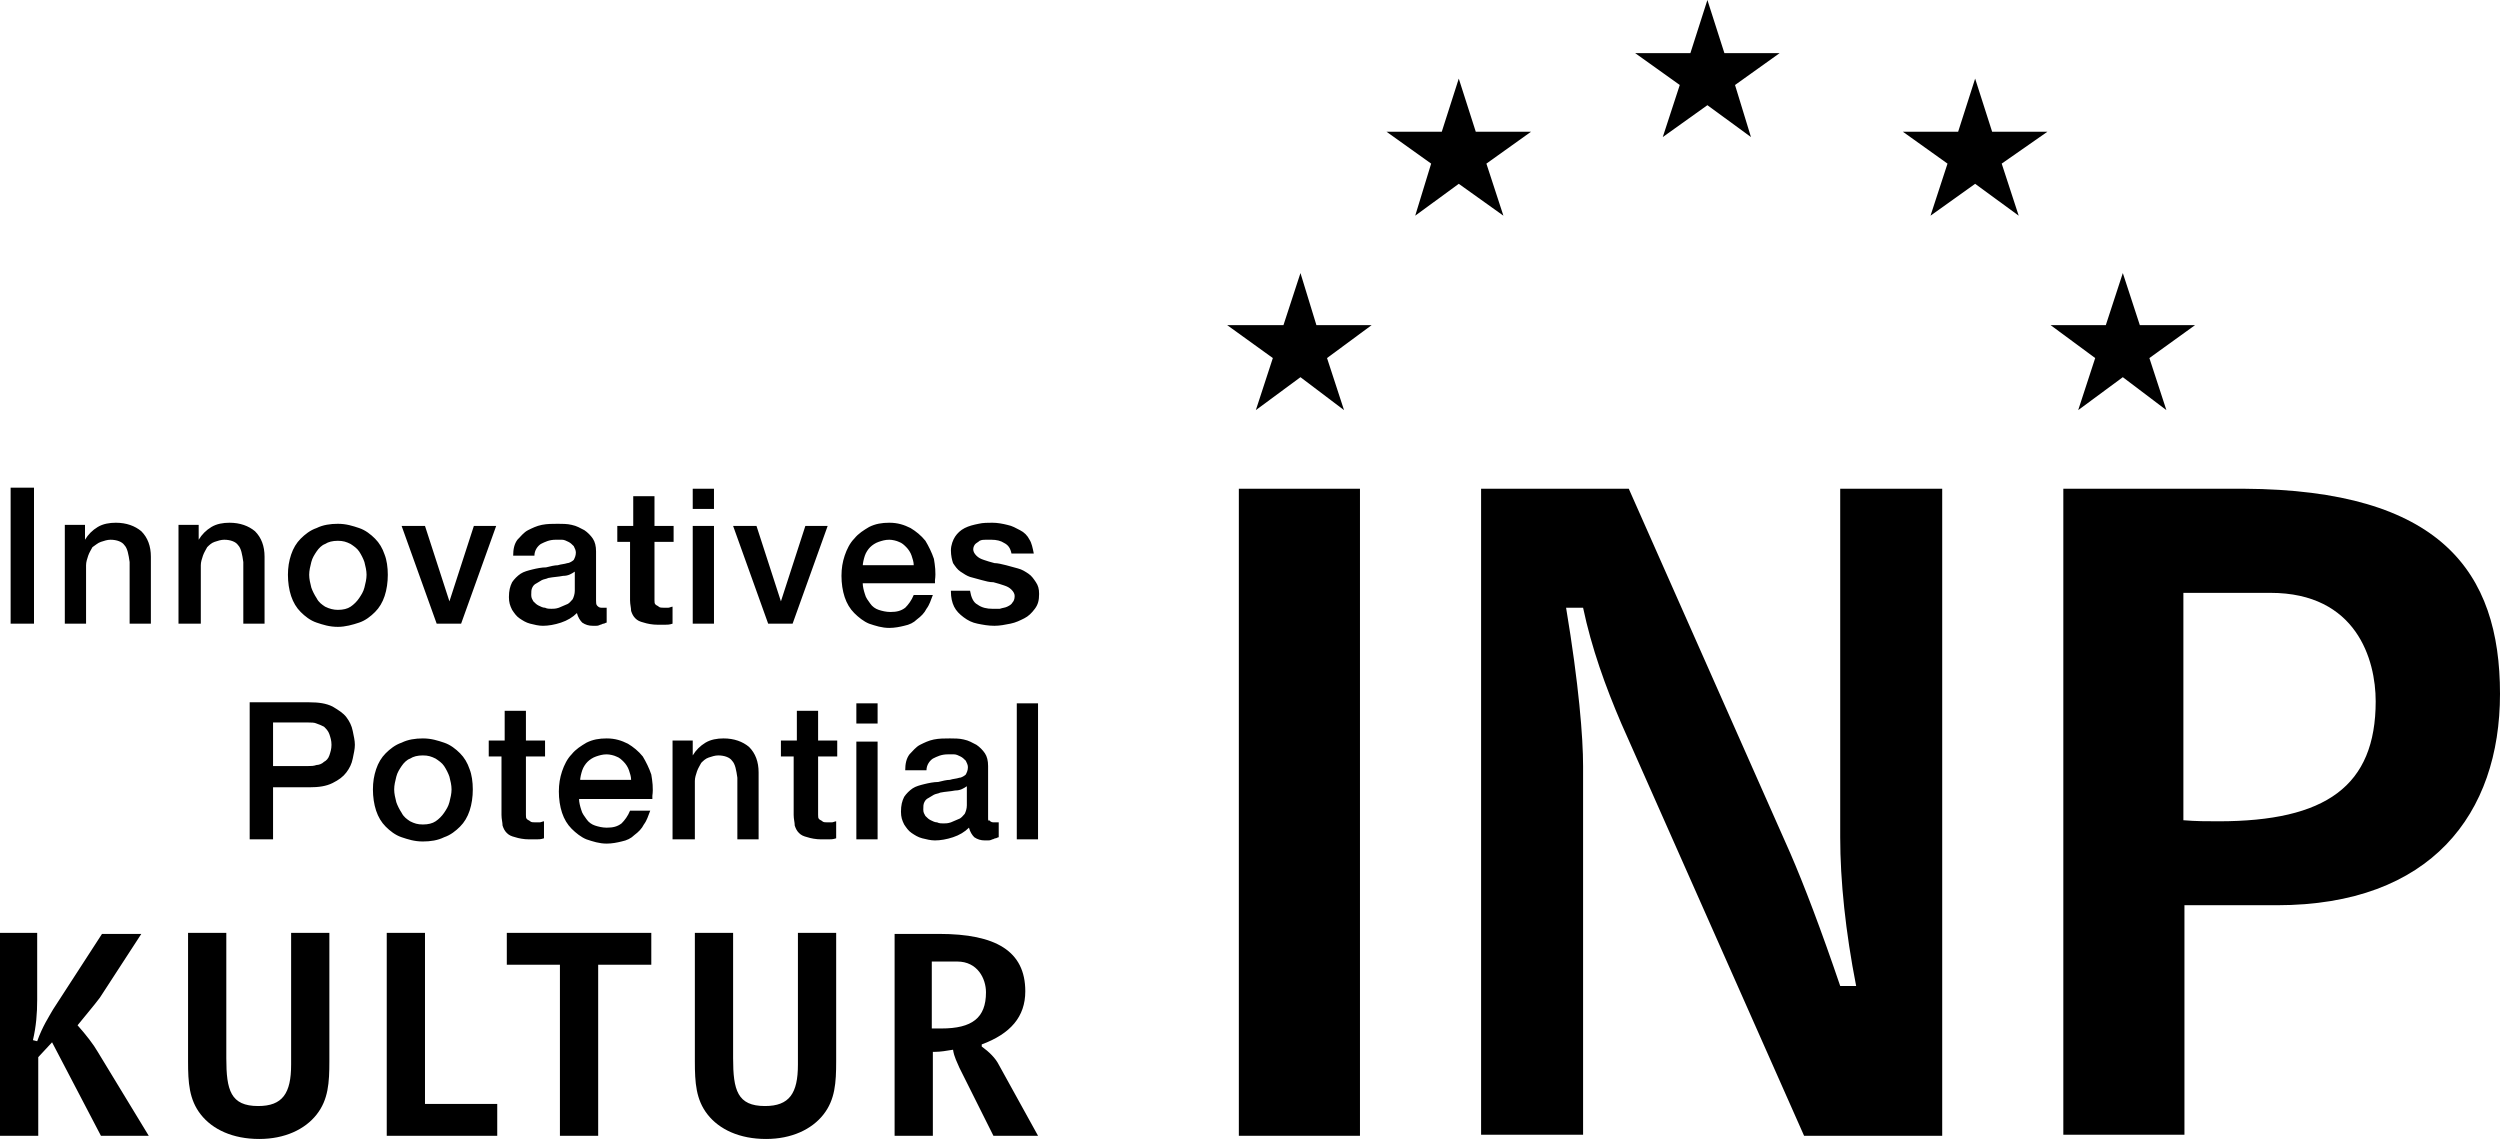<svg enable-background="new 0 0 235.3 107.2" viewBox="0 0 235.3 107.2" xmlns="http://www.w3.org/2000/svg"><path d="m23.5 79h2.2v-4.9h3.4c.9 0 1.6-.1 2.2-.4s1-.6 1.3-1 .5-.8.6-1.3.2-.9.2-1.3-.1-.8-.2-1.3-.3-.9-.6-1.3-.8-.7-1.3-1c-.6-.3-1.3-.4-2.2-.4h-5.6zm2.2-11h3.3c.3 0 .6 0 .8.1.3.1.5.2.7.3.2.2.4.4.5.7s.2.6.2 1-.1.7-.2 1-.3.5-.5.6c-.2.2-.5.3-.7.3-.3.1-.5.1-.8.1h-3.3zm16.1 10.8c.6-.2 1.1-.6 1.5-1s.7-.9.9-1.5.3-1.3.3-2-.1-1.4-.3-1.9c-.2-.6-.5-1.1-.9-1.5s-.9-.8-1.5-1-1.2-.4-2-.4c-.7 0-1.4.1-2 .4-.6.2-1.1.6-1.5 1s-.7.9-.9 1.5-.3 1.2-.3 1.9.1 1.4.3 2 .5 1.1.9 1.5.9.8 1.5 1 1.2.4 2 .4c.7 0 1.4-.1 2-.4zm-3.2-1.5c-.3-.2-.6-.4-.8-.8-.2-.3-.4-.7-.5-1-.1-.4-.2-.8-.2-1.2s.1-.8.2-1.2.3-.7.5-1 .5-.6.8-.7c.3-.2.7-.3 1.2-.3s.8.1 1.2.3c.3.2.6.4.8.7s.4.7.5 1c.1.4.2.8.2 1.2s-.1.8-.2 1.2-.3.7-.5 1-.5.6-.8.8-.7.3-1.2.3-.8-.1-1.2-.3zm7.1-6.1h1.5v5.5c0 .4.1.7.1 1 .1.3.2.5.4.7s.4.3.8.4c.3.1.8.2 1.3.2h.7c.2 0 .4 0 .7-.1v-1.6c-.1 0-.3.1-.4.1s-.3 0-.4 0c-.2 0-.4 0-.5-.1s-.2-.1-.3-.2-.1-.2-.1-.4 0-.3 0-.6v-4.9h1.8v-1.5h-1.8v-2.8h-2v2.8h-1.5v1.5zm8.9 2.3c0-.3.1-.7.2-1s.3-.6.5-.8.5-.4.8-.5.6-.2 1-.2c.3 0 .7.1.9.2.3.1.5.3.7.5s.4.5.5.8.2.6.2.9h-4.8zm6.8 1.4c.1-.7 0-1.4-.1-2-.2-.6-.5-1.2-.8-1.7-.4-.5-.9-.9-1.4-1.2-.6-.3-1.2-.5-2-.5-.7 0-1.3.1-1.9.4-.5.3-1 .6-1.4 1.1-.4.4-.7 1-.9 1.6s-.3 1.2-.3 1.9.1 1.4.3 2 .5 1.1.9 1.5.9.8 1.4 1c.6.2 1.2.4 1.9.4.5 0 1-.1 1.4-.2.5-.1.9-.3 1.2-.6.4-.3.7-.6.9-1 .3-.4.4-.8.6-1.3h-1.9c-.2.5-.5.9-.8 1.2-.4.3-.8.4-1.4.4-.4 0-.8-.1-1.1-.2s-.6-.3-.8-.6-.4-.5-.5-.9c-.1-.3-.2-.7-.2-1h6.9zm2 4.1h2v-5.5c0-.3.1-.6.2-.9s.3-.6.4-.8c.2-.2.4-.4.7-.5s.6-.2.9-.2c.6 0 1.1.2 1.3.5.3.3.4.9.5 1.6v5.8h2v-6.3c0-1-.3-1.8-.9-2.4-.6-.5-1.4-.8-2.4-.8-.6 0-1.2.1-1.7.4s-.9.7-1.2 1.2v-1.4h-1.9v9.3zm9.8-7.8h1.5v5.5c0 .4.1.7.1 1 .1.3.2.5.4.7s.4.3.8.4c.3.1.8.2 1.3.2h.7c.2 0 .4 0 .7-.1v-1.6c-.1 0-.3.1-.4.1s-.3 0-.4 0c-.2 0-.4 0-.5-.1s-.2-.1-.3-.2-.1-.2-.1-.4 0-.3 0-.6v-4.9h1.8v-1.5h-1.8v-2.8h-2v2.8h-1.5v1.5zm7.4-3.1h2v-1.9h-2zm0 10.9h2v-9.2h-2zm12.4-6.9c0-.5-.1-.9-.3-1.2s-.5-.6-.8-.8c-.4-.2-.7-.4-1.2-.5-.4-.1-.9-.1-1.3-.1-.5 0-1 0-1.5.1s-.9.3-1.3.5-.7.6-1 .9c-.3.4-.4.9-.4 1.5h2c0-.5.3-.9.6-1.1.4-.2.8-.4 1.4-.4h.6c.2 0 .4.1.6.2s.3.2.5.4c.1.2.2.4.2.6 0 .3-.1.5-.2.7-.1.1-.4.3-.6.3-.3.1-.6.1-.9.2-.3 0-.7.1-1.1.2-.4 0-.9.1-1.3.2s-.8.2-1.1.4-.6.5-.8.8c-.2.4-.3.8-.3 1.4 0 .5.1.8.3 1.2.2.3.4.6.7.8s.6.4 1 .5.8.2 1.2.2c.5 0 1.1-.1 1.7-.3s1.1-.5 1.5-.9c.1.4.3.7.5.9.3.2.6.3 1 .3h.3c.1 0 .2 0 .4-.1.1 0 .2-.1.3-.1s.2-.1.3-.1v-1.4c-.1 0-.2 0-.3 0s-.2 0-.2 0c-.2 0-.3-.1-.4-.2-.1.1-.1 0-.1-.3zm-2 3.7c0 .3-.1.6-.2.8-.2.2-.3.4-.6.5-.2.1-.5.2-.7.3-.3.1-.5.1-.7.1s-.4 0-.6-.1c-.2 0-.4-.1-.6-.2s-.3-.2-.5-.4c-.1-.2-.2-.3-.2-.6s0-.5.1-.7.2-.3.4-.4.3-.2.5-.3.4-.1.6-.2c.5-.1.9-.1 1.4-.2.5 0 .8-.2 1.1-.4zm4.7 3.2h2v-12.8h-2z"/><path d="m1 58.7h2.2v-12.8h-2.2zm5.1 0h2v-5.5c0-.3.1-.6.2-.9s.3-.6.4-.8c.3-.2.5-.4.8-.5s.6-.2.9-.2c.6 0 1.1.2 1.3.5.3.3.4.9.5 1.6v5.8h2v-6.3c0-1-.3-1.8-.9-2.4-.6-.5-1.4-.8-2.4-.8-.6 0-1.2.1-1.7.4s-.9.7-1.2 1.2v-1.4h-1.9zm10.8 0h2v-5.5c0-.3.1-.6.2-.9s.3-.6.4-.8c.2-.2.4-.4.7-.5s.6-.2.9-.2c.6 0 1.1.2 1.3.5.3.3.4.9.5 1.6v5.8h2v-6.3c0-1-.3-1.8-.9-2.4-.6-.5-1.4-.8-2.4-.8-.6 0-1.2.1-1.7.4s-.9.7-1.2 1.2v-1.4h-1.9v9.3zm16.9-.1c.6-.2 1.1-.6 1.5-1s.7-.9.9-1.5.3-1.3.3-2-.1-1.4-.3-1.9c-.2-.6-.5-1.1-.9-1.5s-.9-.8-1.5-1-1.2-.4-2-.4c-.7 0-1.4.1-2 .4-.6.2-1.1.6-1.5 1s-.7.9-.9 1.5-.3 1.2-.3 1.9.1 1.4.3 2 .5 1.1.9 1.5.9.8 1.5 1 1.2.4 2 .4c.7 0 1.4-.2 2-.4zm-3.2-1.5c-.3-.2-.6-.4-.8-.8-.2-.3-.4-.7-.5-1-.1-.4-.2-.8-.2-1.2s.1-.8.2-1.2.3-.7.5-1 .5-.6.8-.7c.3-.2.7-.3 1.2-.3s.8.1 1.2.3c.3.2.6.4.8.7s.4.7.5 1c.1.4.2.8.2 1.2s-.1.8-.2 1.2-.3.7-.5 1-.5.6-.8.8-.7.3-1.2.3c-.4 0-.8-.1-1.2-.3zm10.5 1.6h2.3l3.3-9.2h-2.1l-2.3 7.1-2.3-7.1h-2.2zm15-6.8c0-.5-.1-.9-.3-1.2s-.5-.6-.8-.8c-.4-.2-.7-.4-1.2-.5-.4-.1-.9-.1-1.3-.1-.5 0-1 0-1.5.1s-.9.3-1.3.5-.7.6-1 .9c-.3.4-.4.9-.4 1.5h2c0-.5.3-.9.6-1.1.4-.2.8-.4 1.4-.4h.6c.2 0 .4.1.6.2s.3.2.5.4c.1.2.2.4.2.6 0 .3-.1.5-.2.7-.1.1-.4.3-.6.3-.3.1-.6.1-.9.2-.3 0-.7.1-1.1.2-.4 0-.9.1-1.3.2s-.8.2-1.1.4-.6.5-.8.8c-.2.4-.3.8-.3 1.4 0 .5.1.8.3 1.2.2.3.4.6.7.8s.6.4 1 .5.8.2 1.2.2c.5 0 1.1-.1 1.7-.3s1.1-.5 1.5-.9c.1.4.3.7.5.9.3.2.6.3 1 .3h.3c.1 0 .2 0 .4-.1.1 0 .2-.1.3-.1s.2-.1.3-.1v-1.4c-.1 0-.2 0-.3 0s-.2 0-.2 0c-.2 0-.3-.1-.4-.2s-.1-.3-.1-.5zm-2 3.7c0 .3-.1.6-.2.8-.2.2-.3.4-.6.5-.2.1-.5.2-.7.3-.3.1-.5.1-.7.1s-.4 0-.6-.1c-.2 0-.4-.1-.6-.2s-.3-.2-.5-.4c-.1-.2-.2-.3-.2-.6s0-.5.1-.7.2-.3.4-.4.3-.2.5-.3.4-.1.6-.2c.5-.1.9-.1 1.4-.2.5 0 .8-.2 1.1-.4zm3.7-4.6h1.5v5.5c0 .4.1.7.1 1 .1.3.2.5.4.7s.4.3.8.4c.3.1.8.2 1.3.2h.7c.2 0 .4 0 .7-.1v-1.6c-.1 0-.3.1-.4.1s-.3 0-.4 0c-.2 0-.4 0-.5-.1s-.2-.1-.3-.2-.1-.2-.1-.4 0-.3 0-.6v-4.9h1.8v-1.5h-1.8v-2.8h-2v2.8h-1.5v1.5zm7.4-3.1h2v-1.9h-2zm0 10.8h2v-9.2h-2zm7.1 0h2.3l3.3-9.2h-2.1l-2.3 7.1-2.3-7.1h-2.2zm8.9-5.4c0-.3.1-.7.2-1s.3-.6.5-.8.5-.4.8-.5.6-.2 1-.2c.3 0 .7.1.9.2.3.1.5.3.7.5s.4.5.5.8.2.6.2.9h-4.8zm6.8 1.3c.1-.7 0-1.4-.1-2-.2-.6-.5-1.2-.8-1.7-.4-.5-.9-.9-1.4-1.2-.6-.3-1.2-.5-2-.5-.7 0-1.3.1-1.9.4-.5.3-1 .6-1.4 1.1-.4.4-.7 1-.9 1.6s-.3 1.2-.3 1.9.1 1.4.3 2 .5 1.1.9 1.5.9.8 1.4 1c.6.2 1.2.4 1.9.4.5 0 1-.1 1.4-.2.5-.1.9-.3 1.2-.6.4-.3.7-.6.9-1 .3-.4.4-.8.6-1.3h-1.8c-.2.5-.5.9-.8 1.2-.4.3-.8.4-1.4.4-.4 0-.8-.1-1.1-.2s-.6-.3-.8-.6-.4-.5-.5-.9c-.1-.3-.2-.7-.2-1h6.8zm1.5 1.1c0 .5.1 1 .3 1.4s.5.7.9 1 .8.5 1.3.6 1 .2 1.6.2c.5 0 1-.1 1.5-.2s.9-.3 1.3-.5.7-.5 1-.9.4-.8.4-1.4c0-.5-.1-.8-.3-1.1s-.4-.6-.7-.8-.6-.4-1-.5-.7-.2-1.1-.3-.8-.2-1.1-.2c-.4-.1-.7-.2-1-.3s-.5-.2-.7-.4-.3-.4-.3-.6.1-.4.2-.5.3-.2.4-.3c.2-.1.4-.1.6-.1h.5c.5 0 .9.1 1.2.3.4.2.6.5.7 1h2.1c-.1-.5-.2-1-.4-1.3-.2-.4-.5-.7-.9-.9s-.7-.4-1.2-.5c-.4-.1-.9-.2-1.4-.2-.4 0-.9 0-1.3.1-.5.1-.9.2-1.3.4s-.7.5-.9.8-.4.8-.4 1.3.1.9.2 1.2c.2.3.4.6.7.8s.6.4.9.5c.4.1.7.2 1.1.3s.7.2 1.1.2c.4.1.7.2 1 .3s.5.2.7.4.3.4.3.6c0 .3-.1.5-.2.6-.1.2-.3.3-.5.4s-.4.1-.7.2c-.2 0-.5 0-.7 0-.5 0-1-.1-1.4-.4-.4-.2-.6-.7-.7-1.3h-1.8z"/><path d="m0 87.8v19.1h3.6v-7.4l1.3-1.4 4.6 8.8h4.5l-4.8-7.9c-.4-.7-1.1-1.6-1.9-2.5.8-1 1.5-1.8 2.1-2.6l3.9-6h-3.7l-4.6 7.1c-.4.7-1 1.6-1.5 3l-.4-.1c.3-1.3.4-2.5.4-3.8v-6.3zm17.7 12.1c0 2 .1 3.6 1.2 5s3 2.3 5.5 2.3c2.4 0 4.3-.9 5.4-2.3s1.2-3 1.2-5v-12.1h-3.6v12.4c0 2.7-.8 3.9-3.1 3.9-2.6 0-3-1.5-3-4.5v-11.8h-3.6zm18.7-12.1v19.1h10.4v-3h-6.8v-16.1zm16.3 3v16.1h3.6v-16.1h5v-3h-13.6v3zm12.7 9.1c0 2 .1 3.6 1.2 5s3 2.3 5.5 2.3c2.4 0 4.3-.9 5.4-2.3s1.2-3 1.2-5v-12.1h-3.6v12.4c0 2.7-.8 3.9-3.1 3.9-2.6 0-3-1.5-3-4.5v-11.8h-3.6zm18.8-12.1v19.1h3.6v-7.9h.2c.5 0 1.1-.1 1.7-.2.1.7.4 1.2.6 1.7l3.2 6.4h4.2l-3.7-6.7c-.3-.6-.9-1.2-1.6-1.7v-.2c2.7-1 4.1-2.6 4.1-5 0-3.8-2.8-5.4-8.1-5.4h-4.2zm3.5 2.7h2.4c1.9 0 2.7 1.6 2.7 2.9 0 2.4-1.3 3.4-4.2 3.4-.3 0-.6 0-.9 0z"/><path d="m116.6 46v60.9h11.4v-60.9z"/><path d="m139.4 46v60.8h9.6v-34.7c0-2.7-.4-7.7-1.6-14.9h1.6c.8 3.8 2.1 7.4 3.6 10.9l17.2 38.8h13v-60.9h-9.6v32.8c0 4.1.5 8.9 1.5 14h-1.5c-1.8-5.3-3.4-9.5-4.7-12.5l-15.2-34.3z"/><path d="m235.3 65.3c0-11.5-5.6-19.2-24.1-19.3h-17v60.8h11.4v-21.6h8.7c14.5 0 21-8.6 21-19.9zm-11.7.7c0 8-4.7 11.3-14.8 11.3-1.1 0-2.1 0-3.3-.1v-21.4h8.2c8.1 0 9.9 6.3 9.9 10.2z"/><path d="m129.1 30.6-4.2 3.1 1.6 4.9-4.1-3.1-4.2 3.1 1.6-4.9-4.3-3.1h5.3l1.6-4.9 1.5 4.9z"/><path d="m144.1 12.4-4.2 3 1.6 4.9-4.2-3-4.1 3 1.5-4.9-4.2-3h5.2l1.6-5 1.6 5z"/><path d="m167.5 5-4.2 3 1.5 4.9-4.1-3-4.2 3 1.6-4.9-4.2-3h5.2l1.6-5 1.6 5z"/><path d="m192.7 12.4-4.3 3 1.6 4.9-4.1-3-4.2 3 1.6-4.9-4.2-3h5.2l1.6-5 1.6 5z"/><path d="m206.6 30.6-4.3 3.1 1.6 4.9-4.1-3.1-4.2 3.1 1.6-4.9-4.2-3.1h5.2l1.6-4.9 1.6 4.9z"/></svg>